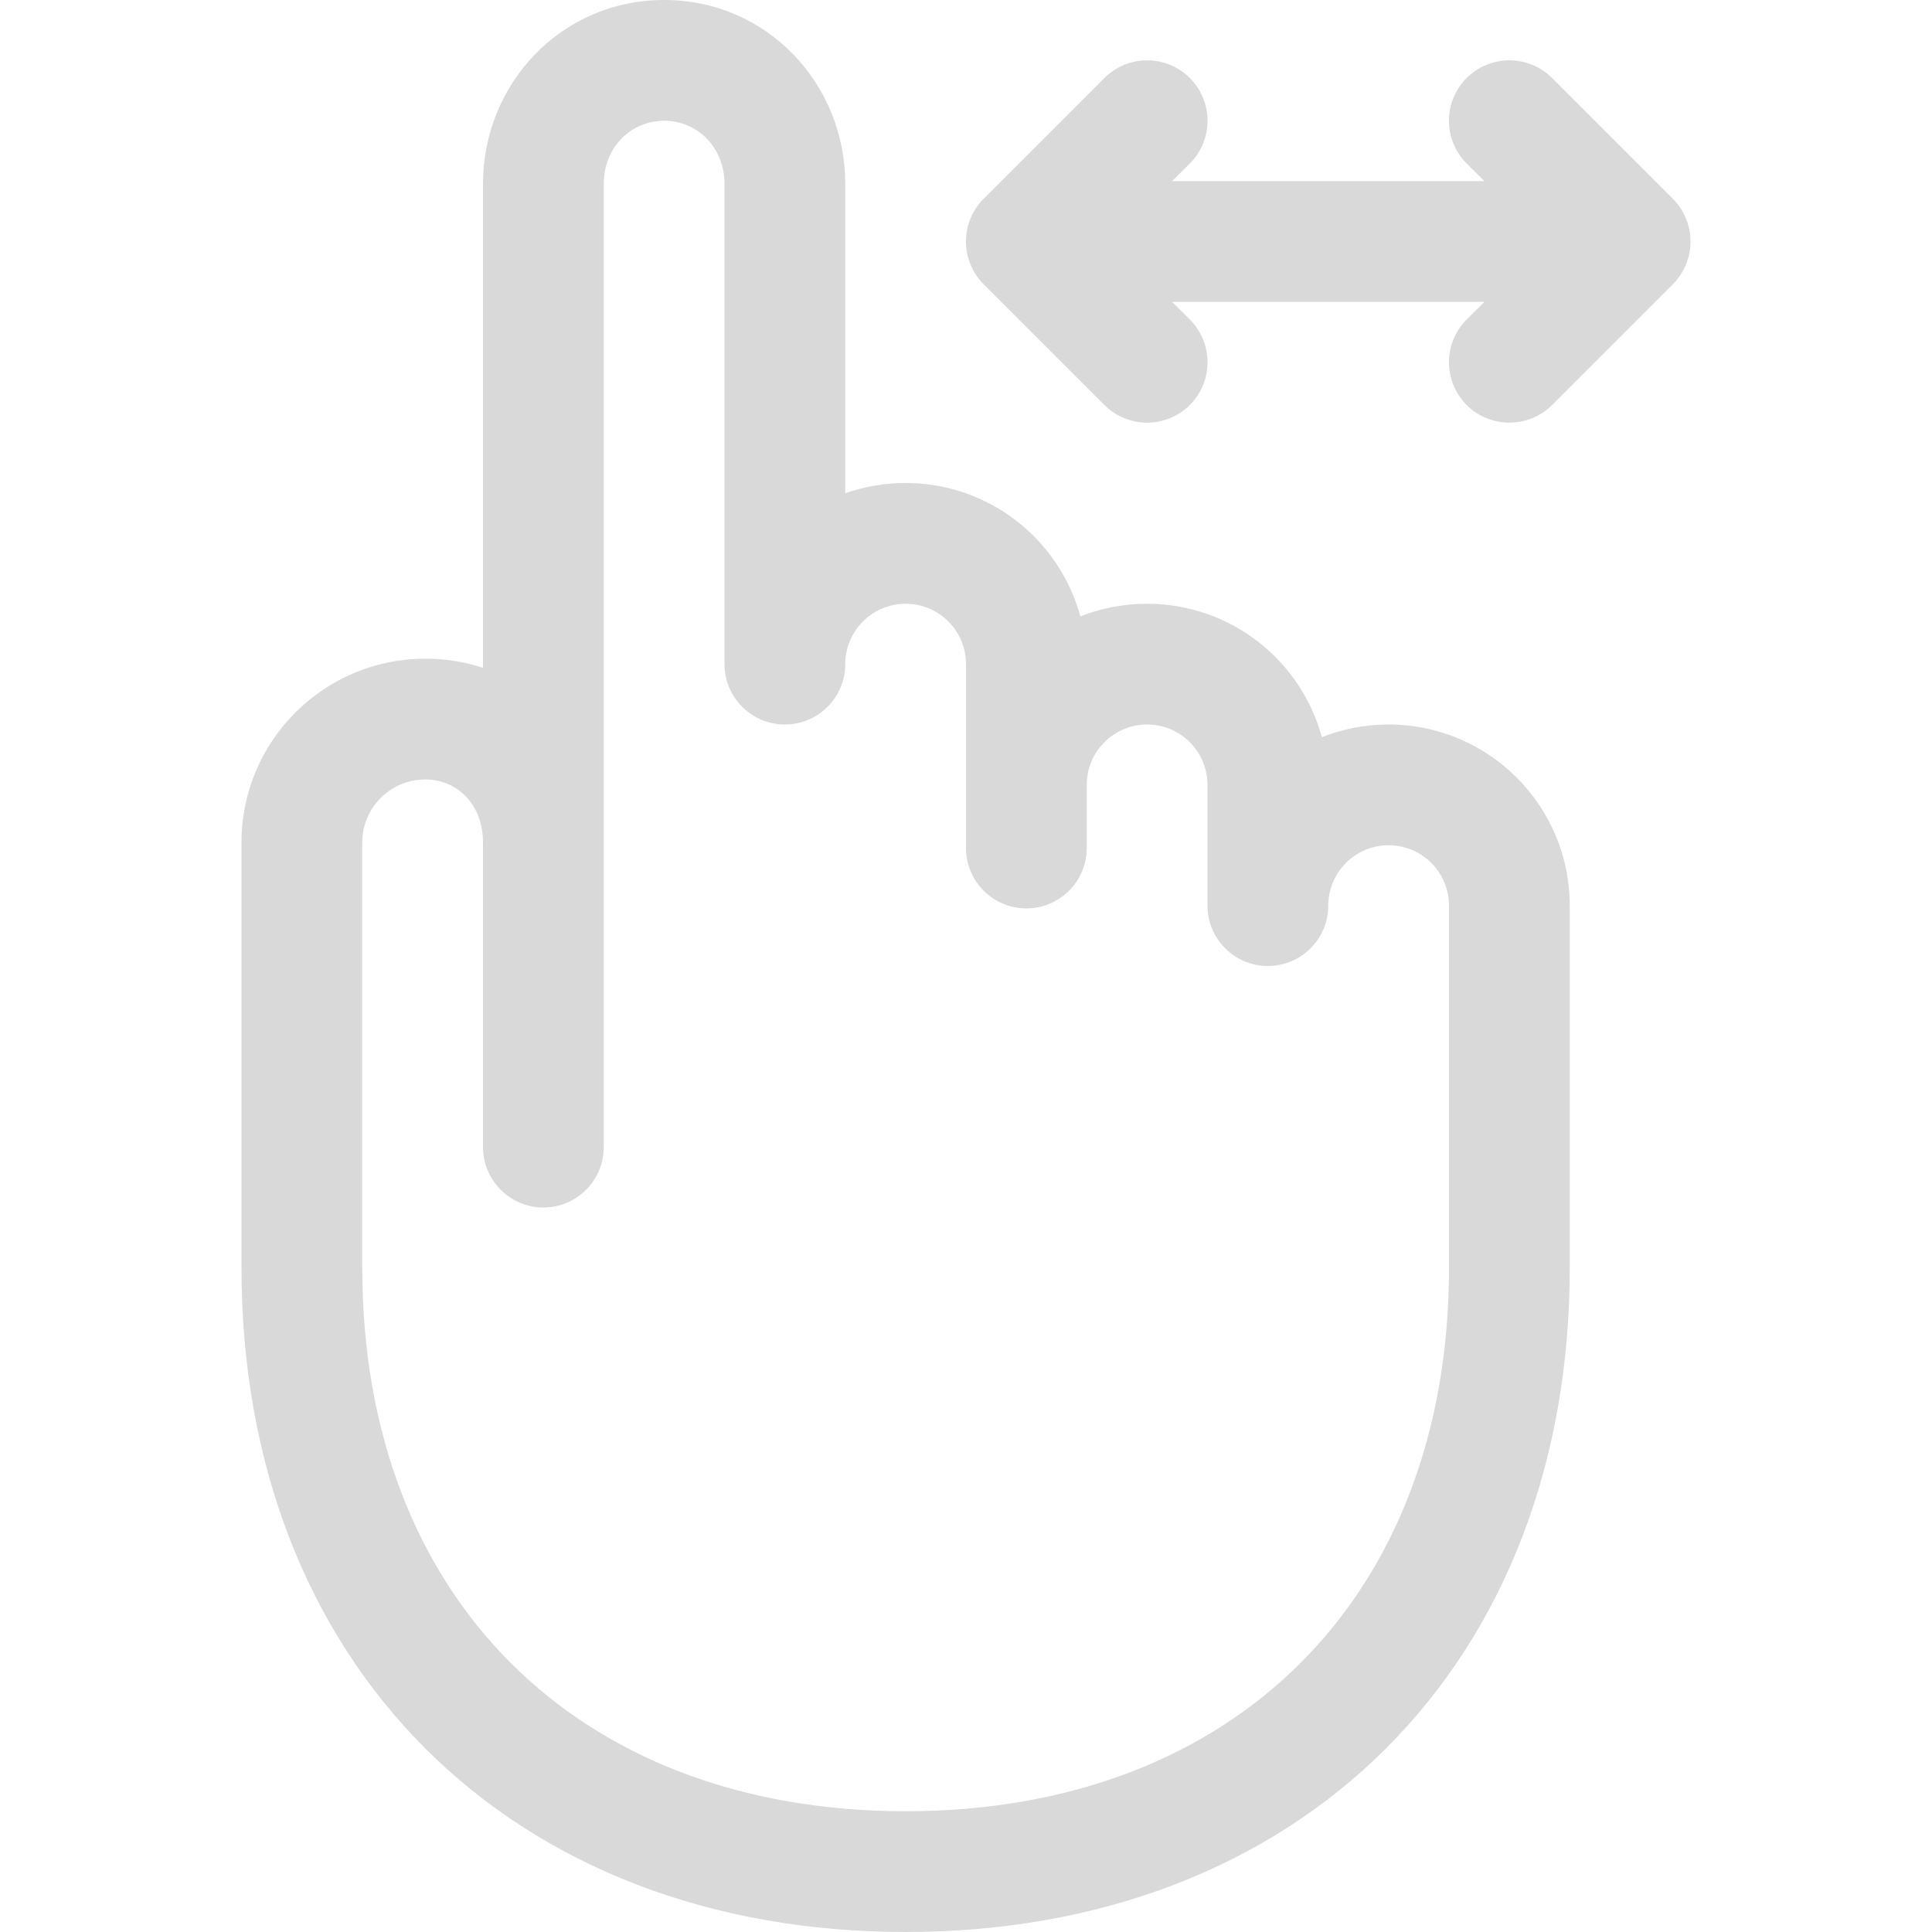 <svg width="16" height="16" viewBox="0 0 16 16" fill="none" xmlns="http://www.w3.org/2000/svg">
<path fill-rule="evenodd" clip-rule="evenodd" d="M5.5 0C4.644 0 4 0.697 4 1.523V5.531C3.853 5.482 3.693 5.455 3.523 5.455C2.682 5.455 2 6.136 2 6.977V10.5C2 12.114 2.54 13.497 3.521 14.479C4.503 15.46 5.886 16 7.5 16C9.114 16 10.497 15.46 11.479 14.479C12.46 13.497 13 12.114 13 10.5V7.5C13 6.672 12.328 6 11.5 6C11.305 6 11.118 6.037 10.947 6.105C10.774 5.468 10.192 5 9.5 5C9.305 5 9.118 5.037 8.947 5.105C8.774 4.468 8.192 4 7.5 4C7.325 4 7.156 4.03 7 4.085V1.523C7 0.697 6.356 0 5.5 0ZM5.5 1C5.226 1 5 1.219 5 1.523V9.5C5 9.776 4.776 10 4.5 10C4.224 10 4 9.776 4 9.5V6.977C4 6.658 3.782 6.455 3.523 6.455C3.234 6.455 3 6.689 3 6.977V10.5C3 11.886 3.46 13.003 4.229 13.771C4.997 14.54 6.114 15 7.5 15C8.886 15 10.003 14.54 10.771 13.771C11.54 13.003 12 11.886 12 10.5V7.5C12 7.224 11.776 7 11.5 7C11.224 7 11 7.224 11 7.5C11 7.776 10.776 8 10.5 8C10.224 8 10 7.776 10 7.5V6.5C10 6.224 9.776 6 9.5 6C9.224 6 9 6.224 9 6.5V7.023C9 7.299 8.776 7.523 8.5 7.523C8.224 7.523 8 7.299 8 7.023V5.5C8 5.224 7.776 5 7.5 5C7.224 5 7 5.224 7 5.5C7 5.776 6.776 6 6.5 6C6.224 6 6 5.776 6 5.5V1.523C6 1.219 5.774 1 5.5 1ZM12.146 3.354C11.951 3.158 11.951 2.842 12.146 2.646L12.293 2.5L11.501 2.5L11.5 2.5H9.707L9.854 2.646C10.049 2.842 10.049 3.158 9.854 3.354C9.658 3.549 9.342 3.549 9.146 3.354L8.146 2.354C7.951 2.158 7.951 1.842 8.146 1.646L9.146 0.646C9.342 0.451 9.658 0.451 9.854 0.646C10.049 0.842 10.049 1.158 9.854 1.354L9.707 1.5H10.499L10.5 1.5L12.293 1.5L12.146 1.354C11.951 1.158 11.951 0.842 12.146 0.646C12.342 0.451 12.658 0.451 12.854 0.646L13.854 1.646C13.947 1.74 14 1.867 14 2C14 2.133 13.947 2.26 13.854 2.354L12.854 3.354C12.658 3.549 12.342 3.549 12.146 3.354Z" fill="#D9D9D9"/>
</svg>
